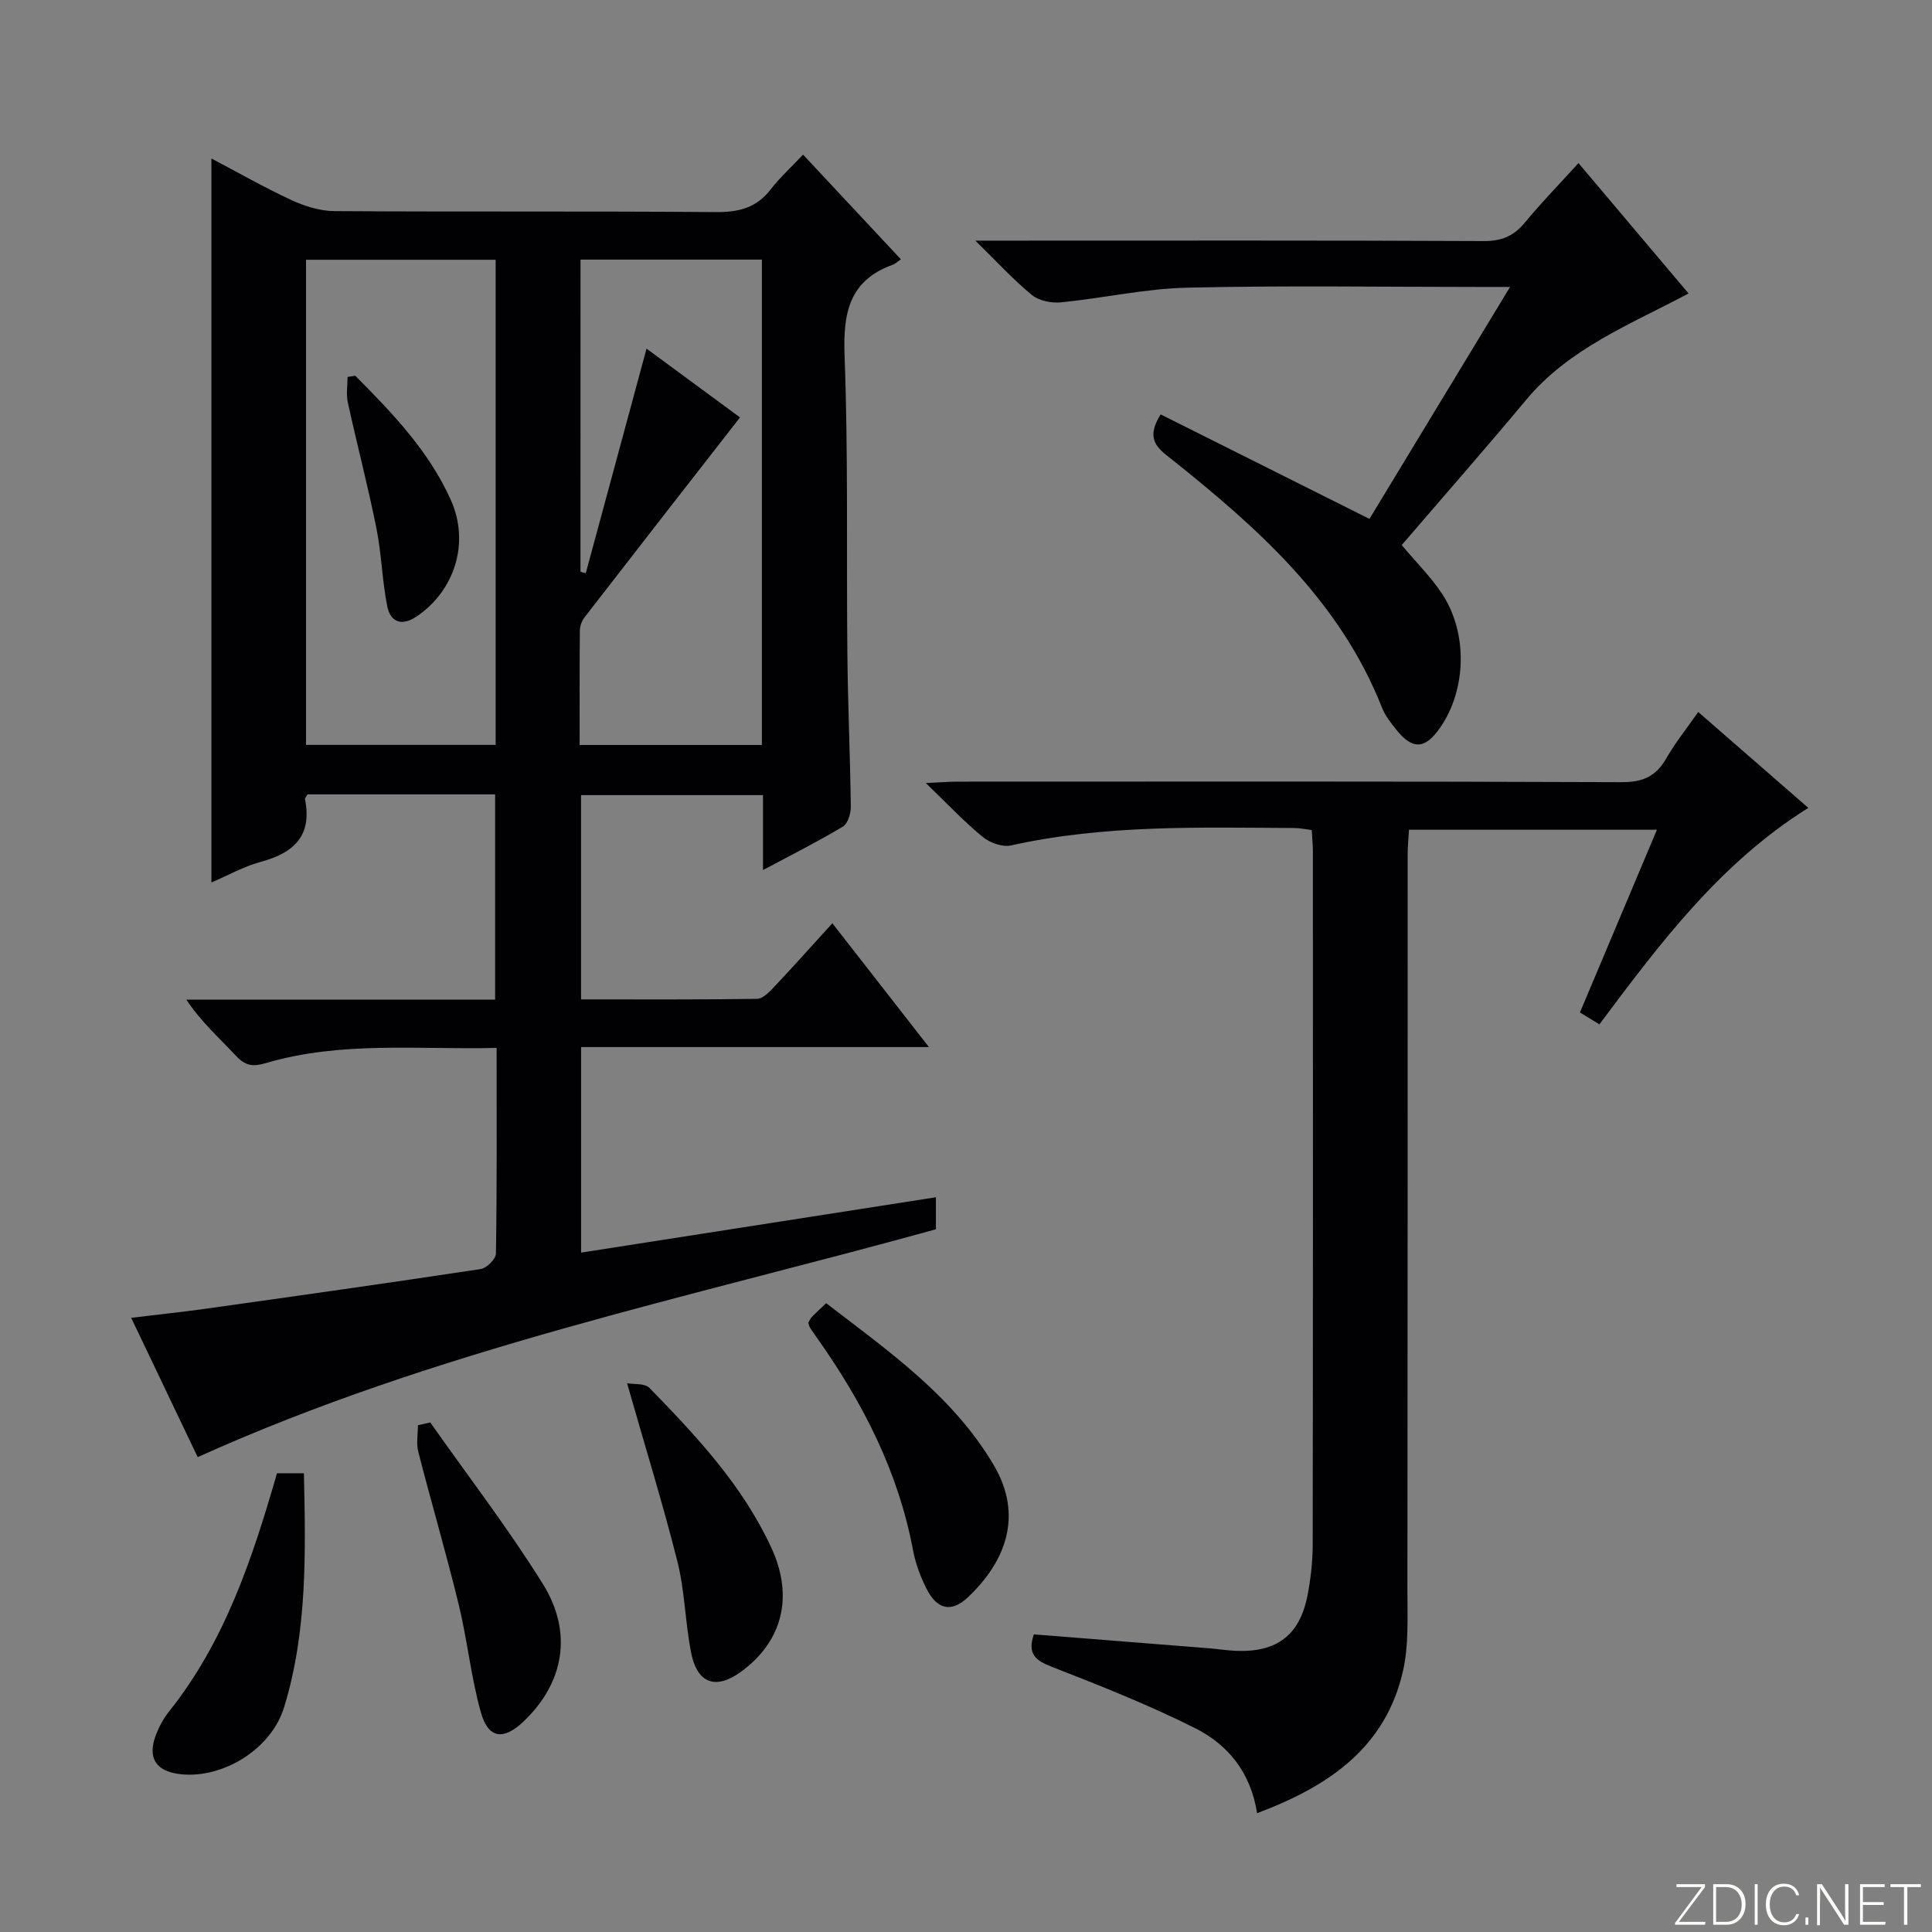 <svg enable-background="new 0 0 400 400" viewBox="0 0 400 400" xmlns="http://www.w3.org/2000/svg"><rect x="0" y="0" width="400" height="400" fill="#808080" stroke="none"/><g fill="#fbfcfa"><path d="m346.9 398 5.4-7.3h-5.2v-.6h5.9v.6l-5.4 7.2h5.5l-.1.6h-6.2v-.5z"/><path d="m354.7 390.1h2.8c2.3 0 3.9 1.6 3.9 4.1s-1.6 4.3-3.9 4.3h-2.8zm.6 7.8h2c2.2 0 3.3-1.6 3.3-3.6 0-1.8-1-3.6-3.3-3.6h-2z"/><path d="m363.9 390.1v8.4h-.6v-8.4z"/><path d="m372.5 396.3c-.4 1.3-1.4 2.3-3.2 2.3-2.4 0-3.7-1.9-3.7-4.3 0-2.3 1.2-4.3 3.7-4.3 1.8 0 2.9 1 3.2 2.4h-.6c-.4-1.1-1.1-1.8-2.5-1.8-2.1 0-3 1.9-3 3.7s.9 3.7 3 3.7c1.4 0 2.1-.7 2.5-1.7z"/><path d="m373.8 398.5v-1.5h.6v1.5z"/><path d="m376.2 398.5v-8.4h1c1.3 2 4.4 6.7 4.9 7.6-.1-1.2-.1-2.4-.1-3.8v-3.8h.7v8.4h-.9c-1.2-1.9-4.4-6.8-5-7.7.1 1.1 0 2.3 0 3.9v3.9h-.6z"/><path d="m390 394.4h-4.3v3.5h4.7l-.1.6h-5.2v-8.4h5.1v.6h-4.5v3.1h4.3v.7z"/><path d="m394.2 390.7h-2.8v-.6h6.3v.6h-2.8v7.8h-.7z"/></g><path d="m157.97 180.14c0-5.51 0-10.29 0-15.52-12.64 0-25 0-37.67 0v42.29c12.22 0 24.33.07 36.44-.11 1.19-.02 2.52-1.4 3.49-2.42 3.98-4.22 7.84-8.55 12.1-13.23 6.63 8.5 13.03 16.71 19.99 25.63-24.38 0-48.04 0-72.01 0v42.56c24.49-3.82 48.81-7.61 73.46-11.46v6.63c-51.22 14.17-103.5 24.91-152.84 47.17-4.29-8.99-8.83-18.5-13.77-28.84 5.51-.67 10.37-1.18 15.2-1.85 19.07-2.68 38.14-5.36 57.18-8.25 1.23-.19 3.12-2.08 3.14-3.2.22-13.96.14-27.93.14-42.58-16.28.39-32.25-1.46-47.83 3.16-2.54.75-4.17.58-6.05-1.44-3.47-3.72-7.29-7.1-10.37-11.72h63.94c0-14.41 0-28.29 0-42.49-13.13 0-26.03 0-38.86 0-.23.46-.55.77-.5 1.01 1.51 7.53-2.28 11.09-9.1 12.94-3.62.98-7 2.89-10.28 4.29 0-49.97 0-99.74 0-149.9 5.46 2.87 10.9 5.99 16.56 8.61 2.75 1.27 5.93 2.27 8.92 2.29 26.33.17 52.66-.01 78.99.2 4.69.04 8.35-.87 11.29-4.66 1.92-2.48 4.29-4.63 6.74-7.23 6.91 7.39 13.43 14.37 20.25 21.67-.79.55-1.17.93-1.63 1.1-9.06 3.25-10.36 9.95-10.03 18.8.77 20.64.37 41.31.58 61.97.11 10.48.58 20.96.71 31.44.02 1.41-.61 3.52-1.64 4.14-5.21 3.12-10.65 5.85-16.54 9zm-55.35-25.92c0-33.6 0-66.83 0-100.44-13.23 0-26.27 0-39.26 0v100.44zm17.56-35.84c.37.1.74.19 1.1.29 4.16-15.38 8.32-30.77 12.58-46.49 6.62 4.87 13.46 9.91 19.35 14.24-11.02 14.14-21.64 27.76-32.21 41.42-.56.73-.94 1.8-.95 2.72-.07 7.8-.04 15.61-.04 23.68h37.73c0-33.61 0-66.88 0-100.49-12.59 0-24.98 0-37.55 0-.01 21.74-.01 43.19-.01 64.63z" fill="#010103"/><path d="m260.27 375.4c-1.34-8.53-6.11-14.22-12.81-17.59-9.6-4.82-19.65-8.8-29.68-12.71-3.37-1.31-5.13-2.65-3.73-6.72 12.05.96 24.22 1.92 36.4 2.89 1.82.15 3.64.44 5.46.52 8.46.34 13.2-3.25 14.8-11.5.66-3.41 1.06-6.93 1.07-10.4.07-47.82.05-95.65.04-143.47 0-1.46-.15-2.92-.24-4.57-1.37-.17-2.49-.42-3.62-.42-19.62-.1-39.27-.71-58.64 3.61-1.77.4-4.39-.56-5.88-1.78-3.82-3.13-7.23-6.77-11.76-11.14 3.11-.14 4.84-.29 6.57-.29 45.82-.01 91.65-.08 137.47.11 4.39.02 7.13-1.19 9.26-4.92 1.8-3.16 4.11-6.02 6.62-9.61 7.64 6.66 15.08 13.13 22.79 19.85-18.25 11.44-30.64 27.94-43.25 44.82-1.38-.84-2.7-1.65-4.03-2.46 5.31-12.6 10.52-24.95 15.94-37.83-17.28 0-34.01 0-51.34 0-.09 1.72-.27 3.47-.27 5.23-.01 50.82.01 101.65-.05 152.47-.01 5.44.29 11.06-.88 16.3-3.56 16-15.38 24.04-30.24 29.61z" fill="#010103"/><path d="m240.3 85.8c14.31 7.16 28.5 14.26 43.23 21.63 9.38-15.47 18.95-31.26 29.11-48.02-2.88 0-4.65 0-6.41 0-20.15 0-40.31-.32-60.45.15-8.72.2-17.4 2.18-26.12 3.04-1.97.19-4.54-.32-6.01-1.52-3.79-3.1-7.12-6.76-11.71-11.26h6.84c32.81 0 65.61-.07 98.42.09 3.71.02 6.22-1.05 8.53-3.85 3.37-4.1 7.09-7.9 11.08-12.29 7.59 8.99 14.96 17.72 22.79 26.99-12.07 6.41-24.71 11.35-33.58 21.97-8.52 10.21-17.29 20.2-25.81 30.12 3.1 3.7 6.09 6.65 8.35 10.08 5.41 8.2 5.05 19.94-.45 27.8-3.08 4.4-5.66 4.54-9.01.36-1.14-1.42-2.32-2.92-2.98-4.59-8.73-22.12-25.72-37.21-43.66-51.5-2.64-2.08-5.46-4.01-2.16-9.2z" fill="#010103"/><path d="m167.35 273.82c.22-.36.42-.83.74-1.17.8-.83 1.66-1.61 2.96-2.84 12.87 9.91 26.31 19.24 34.73 33.59 6.04 10.3 2.56 19.76-5.35 27.27-3.45 3.27-6.43 2.6-8.63-1.79-1.25-2.49-2.26-5.21-2.77-7.94-3.03-16.16-10.3-30.37-19.67-43.65-.57-.81-1.16-1.62-1.69-2.45-.16-.26-.19-.61-.32-1.02z" fill="#010103"/><path d="m57.35 305.02h5.57c.36 16.43.73 32.69-4.1 48.45-2.66 8.67-12.6 14.77-21.35 13.87-5.2-.54-7.05-3.41-5.15-8.25.66-1.68 1.56-3.34 2.68-4.74 11.53-14.46 17.23-31.56 22.35-49.33z" fill="#010103"/><path d="m129.83 286.39c1.36.25 3.65-.04 4.62.95 9.77 10.02 19.34 20.25 25.29 33.19 4.62 10.05 2.26 19.36-6.37 25.62-5.23 3.79-9.06 2.4-10.32-4.15-1.19-6.18-1.27-12.6-2.79-18.67-3.03-12.03-6.71-23.89-10.43-36.94z" fill="#010103"/><path d="m89.08 294.5c7.82 11.11 16.13 21.91 23.3 33.42 6.34 10.17 4.32 20.6-3.98 28.49-4.14 3.94-7.3 3.59-8.83-1.86-2.06-7.3-2.8-14.96-4.6-22.35-2.58-10.61-5.67-21.09-8.38-31.67-.44-1.71-.06-3.63-.06-5.45.84-.19 1.7-.38 2.55-.58z" fill="#010103"/><path d="m73.56 77.8c7.69 7.74 15.28 15.61 19.81 25.79 3.92 8.81.79 18.76-7.2 24.1-3.07 2.05-5.35 1.03-5.99-2.15-1.07-5.33-1.18-10.85-2.25-16.18-1.75-8.73-4.02-17.35-5.92-26.06-.37-1.68-.05-3.5-.05-5.26.53-.08 1.06-.16 1.6-.24z" fill="#010103"/></svg>